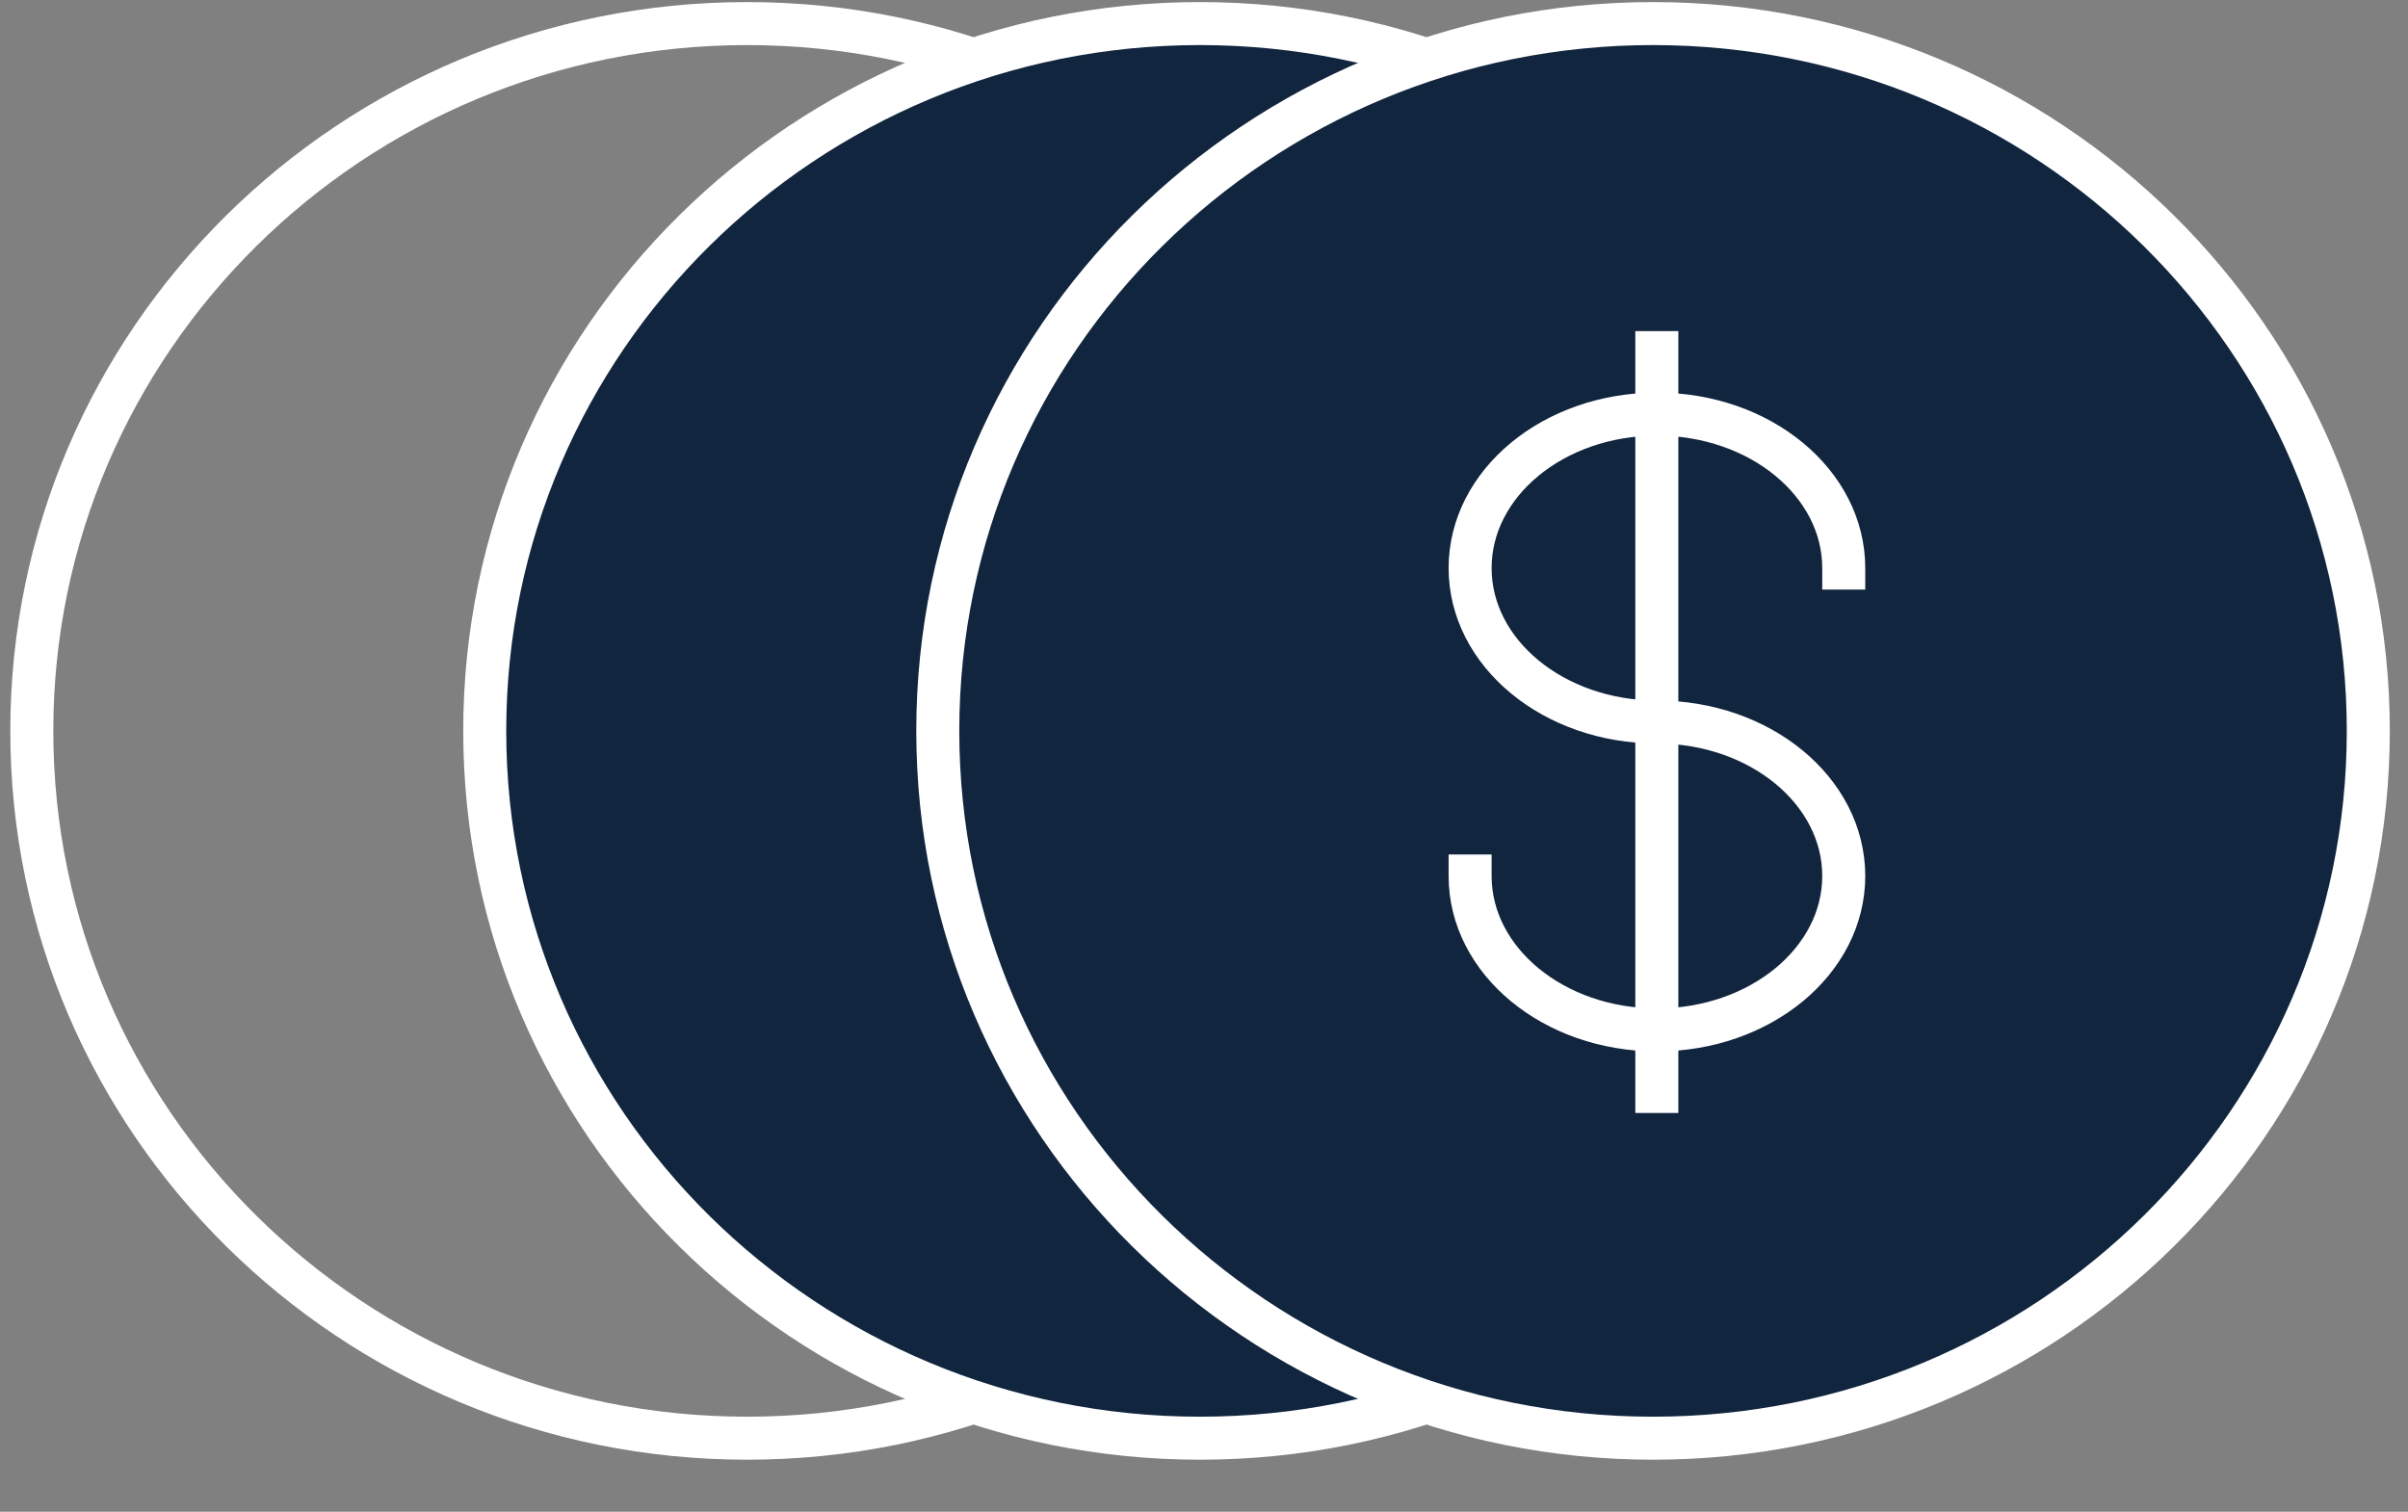 <svg xmlns="http://www.w3.org/2000/svg" width="43" height="27" viewBox="0 0 43 27" fill="none"><rect x="0" y="0" width="43" height="27" fill="#808080" stroke="none"/><g clip-path="url(#clip0_6400_30297)"><path d="M13.341 25.686C20.395 25.686 26.113 20.03 26.113 13.054C26.113 6.077 20.395 0.421 13.341 0.421C6.287 0.421 0.568 6.077 0.568 13.054C0.568 20.03 6.287 25.686 13.341 25.686Z" stroke="white" stroke-width="0.768" stroke-miterlimit="10" stroke-linecap="round" stroke-linejoin="round"></path><path d="M21.428 25.686C28.482 25.686 34.201 20.03 34.201 13.054C34.201 6.077 28.482 0.421 21.428 0.421C14.375 0.421 8.656 6.077 8.656 13.054C8.656 20.03 14.375 25.686 21.428 25.686Z" fill="#11253E" stroke="white" stroke-width="0.768" stroke-miterlimit="10" stroke-linecap="round" stroke-linejoin="round"></path><path d="M29.518 25.686C36.572 25.686 42.291 20.03 42.291 13.054C42.291 6.077 36.572 0.421 29.518 0.421C22.464 0.421 16.746 6.077 16.746 13.054C16.746 20.03 22.464 25.686 29.518 25.686Z" fill="#11253E" stroke="white" stroke-width="0.768" stroke-miterlimit="10" stroke-linecap="round" stroke-linejoin="round"></path><path d="M26.252 15.645C26.252 17.163 27.745 18.394 29.588 18.394C31.431 18.394 32.924 17.163 32.924 15.645C32.924 14.126 31.431 12.895 29.588 12.895C27.745 12.895 26.252 11.664 26.252 10.146C26.252 8.627 27.745 7.396 29.588 7.396C31.431 7.396 32.924 8.627 32.924 10.146" stroke="white" stroke-width="0.768" stroke-miterlimit="10" stroke-linecap="square" stroke-linejoin="round"></path><path d="M29.586 18.394V6.297" stroke="white" stroke-width="0.768" stroke-miterlimit="10" stroke-linecap="square" stroke-linejoin="bevel"></path><path d="M29.586 19.493V18.393" stroke="white" stroke-width="0.768" stroke-miterlimit="10" stroke-linecap="square" stroke-linejoin="round"></path></g><defs><clipPath id="clip0_6400_30297"><rect width="43" height="26.107" fill="white"></rect></clipPath></defs></svg>